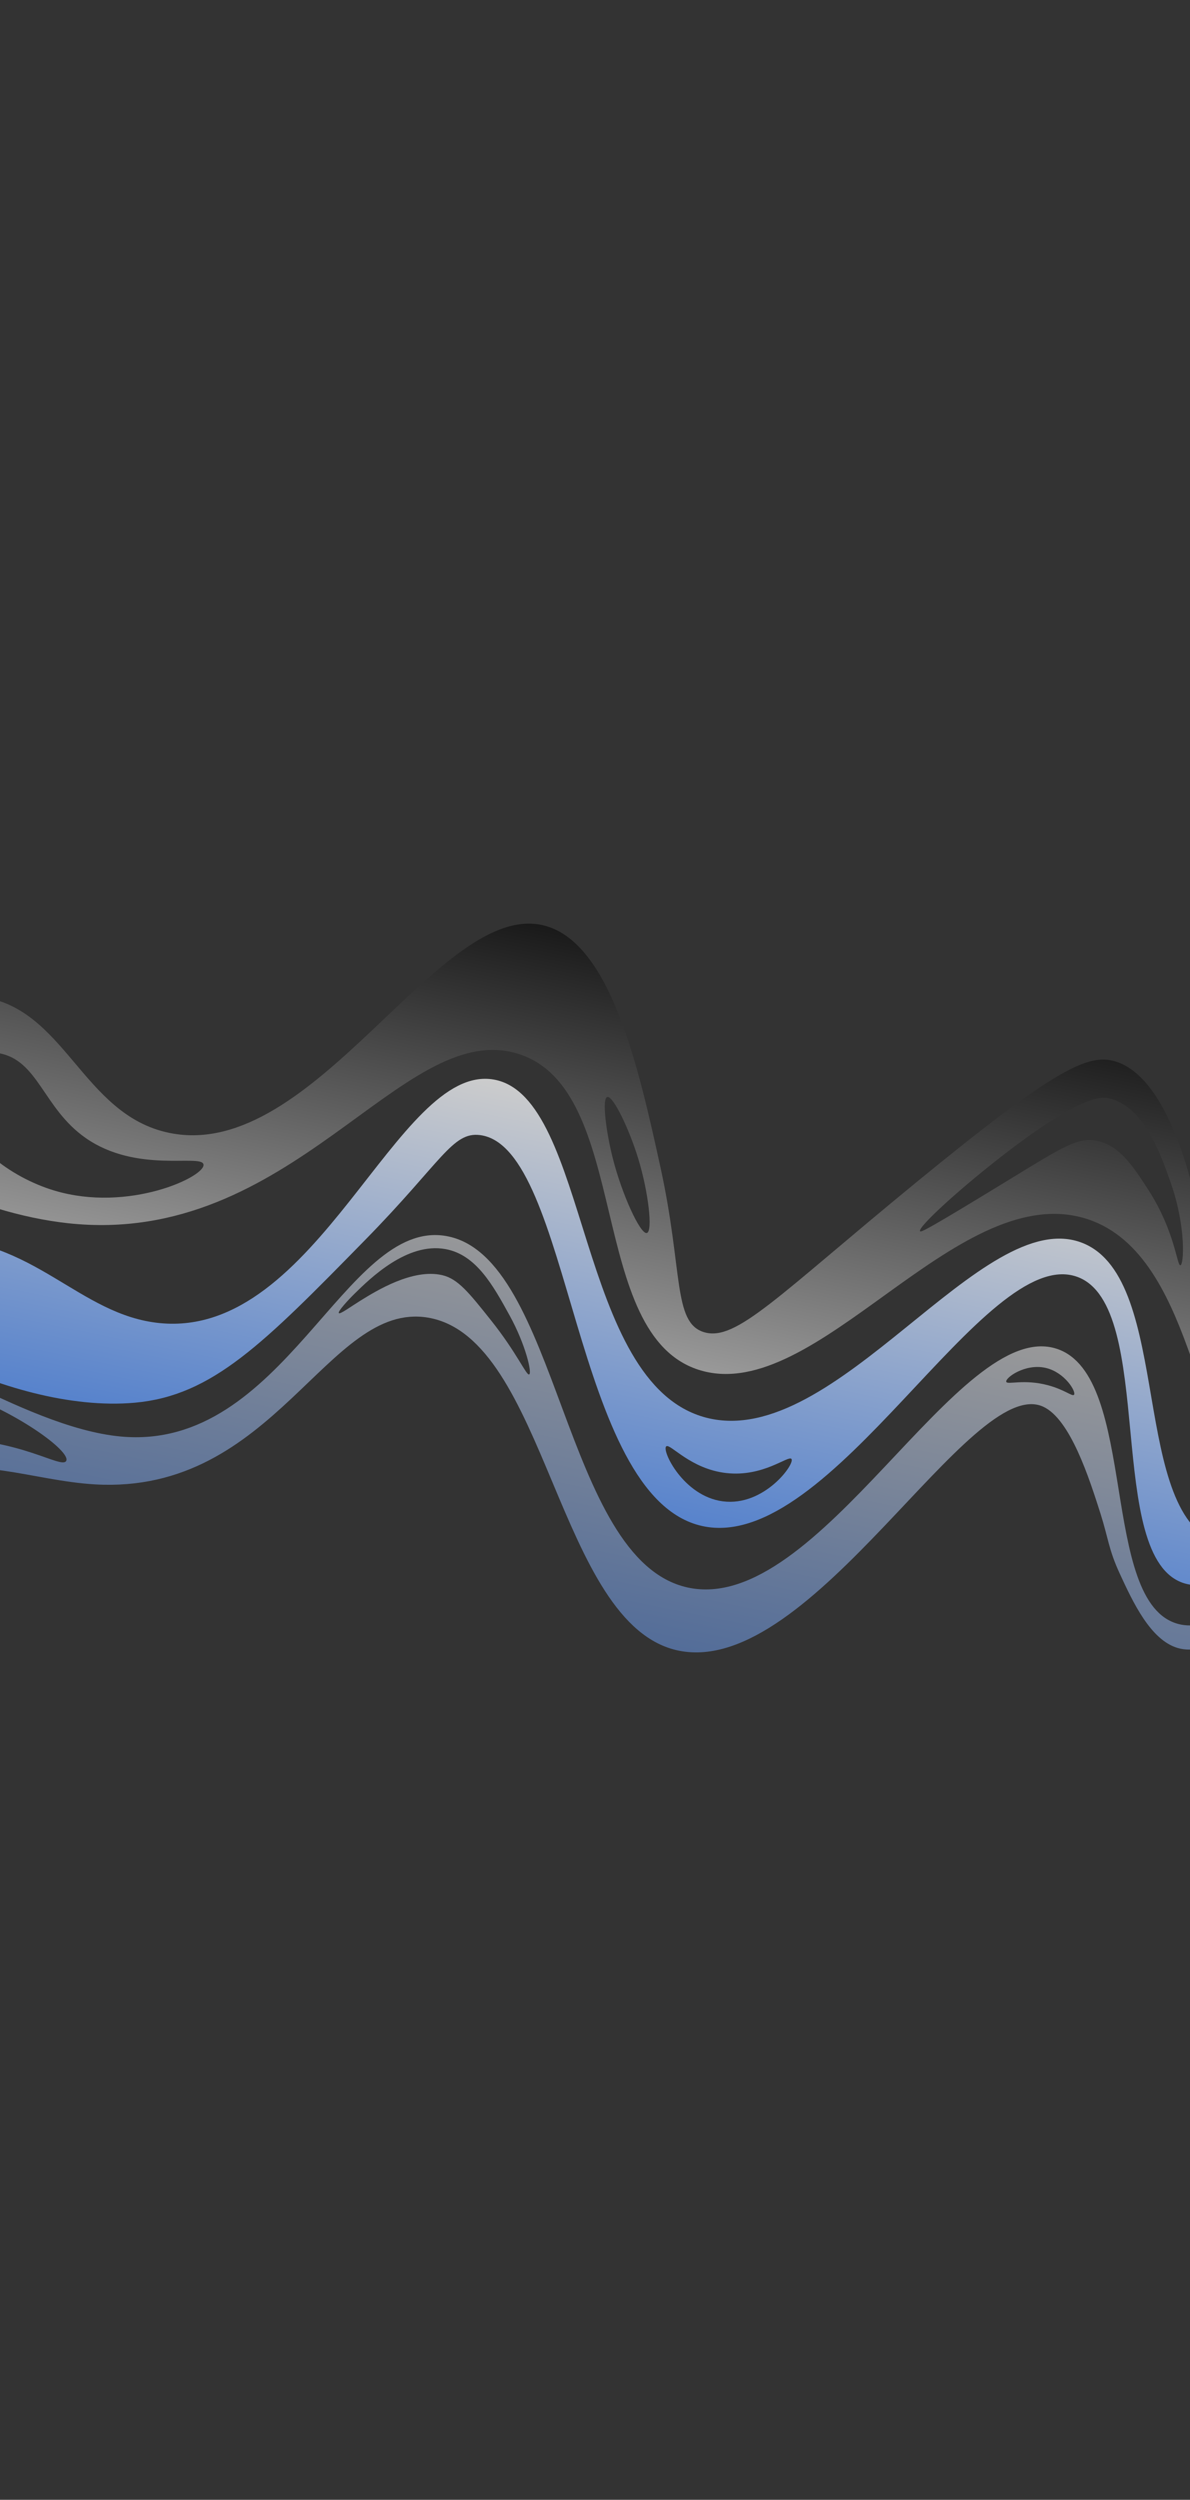 <?xml version="1.0" encoding="UTF-8" standalone="no"?>
<svg
   preserveAspectRatio="none"
   viewBox="300 0 2100 4409.66"
   version="1.1"
   id="svg8"
   sodipodi:docname="splash to about transition.svg"
   inkscape:version="1.3.2 (091e20e, 2023-11-25)"
   xmlns:inkscape="http://www.inkscape.org/namespaces/inkscape"
   xmlns:sodipodi="http://sodipodi.sourceforge.net/DTD/sodipodi-0.dtd"
   xmlns:xlink="http://www.w3.org/1999/xlink"
   xmlns="http://www.w3.org/2000/svg"
   xmlns:svg="http://www.w3.org/2000/svg">
  <rect x="300" y="0" width="2100" height="4409.66" fill="#333333" stroke="none"/>
  <sodipodi:namedview
     id="namedview8"
     pagecolor="#ffffff"
     bordercolor="#000000"
     borderopacity="0.25"
     inkscape:showpageshadow="2"
     inkscape:pageopacity="0.0"
     inkscape:pagecheckerboard="0"
     inkscape:deskcolor="#d1d1d1"
     inkscape:zoom="0.14950557"
     inkscape:cx="1902.9392"
     inkscape:cy="1414.663"
     inkscape:window-width="1680"
     inkscape:window-height="784"
     inkscape:window-x="0"
     inkscape:window-y="39"
     inkscape:window-maximized="0"
     inkscape:current-layer="svg8" />
  <defs
     id="defs6">
    <style
       id="style1">
      .cls-1 {
        fill: url(#linear-gradient);
      }

      .cls-2 {
        fill: url(#linear-gradient-2);
      }

      .cls-2, .cls-3 {
        opacity: .5;
      }

      .cls-3 {
        fill: url(#linear-gradient-3);
      }

      .cls-4 {
        fill: url(#linear-gradient-4);
        opacity: .75;
      }
    </style>
    <linearGradient
       id="linear-gradient"
       x1="1399.07"
       y1="1899.13"
       x2="1399.07"
       y2="2610.03"
       gradientUnits="userSpaceOnUse">
      <stop
         offset="0"
         stop-color="#000"
         id="stop1" />
      <stop
         offset="1"
         stop-color="#00015c"
         id="stop2" />
    </linearGradient>
    <linearGradient
       id="linear-gradient-2"
       x1="1396.01"
       y1="2954.32"
       x2="1396.01"
       y2="2104.58"
       gradientTransform="translate(388.03 150.58) rotate(11.38) scale(1 .87)"
       gradientUnits="userSpaceOnUse">
      <stop
         offset="0"
         stop-color="#639dff"
         id="stop3" />
      <stop
         offset="1"
         stop-color="#fff"
         id="stop4" />
    </linearGradient>
    <linearGradient
       id="linear-gradient-3"
       x1="1320.17"
       y1="2291.23"
       x2="1320.17"
       y2="1469.93"
       gradientTransform="translate(388.03 150.58) rotate(11.38) scale(1 .87)"
       gradientUnits="userSpaceOnUse">
      <stop
         offset="0"
         stop-color="#fff"
         id="stop5" />
      <stop
         offset="1"
         stop-color="#000"
         id="stop6" />
    </linearGradient>
    <linearGradient
       id="linear-gradient-4"
       x1="1348.24"
       y1="2602.96"
       x2="1348.24"
       y2="1795.93"
       xlink:href="#linear-gradient-2" />
  </defs>
  <g
     id="Gradient_bg">
    <rect
       class="cls-1"
       x="304.01"
       y="1899.13"
       width="2190.12"
       height="710.91"
       id="rect6"
       style="opacity:0" />
  </g>
  <g
     id="galaxy">
    <path
       class="cls-2"
       d="M2626.44,2694.6c-8.76-6.38-141.39,197.43-246.71,170.19-140.82-36.41-69.94-437.21-214.49-485.41-173.29-57.78-419.63,471.77-651.79,420.95-220.97-48.37-225.89-585.1-426.15-620-179.56-31.3-284.9,381.13-574.87,353.63-175.65-16.66-402.55-190.87-465.75-159.96-22.05,10.78-10.91,29.4-15.09,118.26-6.31,134.13-31.36,203.39-10.8,209.79,21.85,6.8,40.37-63.96,128.35-97.68,102.69-39.37,209.41,7.72,318.17,14.07,318.43,18.59,410.4-323.89,587.84-294.16,210.95,35.35,227.66,543.9,442.88,587.53,235.84,47.81,515.25-488.7,642.84-430.44,47.92,21.88,81.36,126.38,101.07,188.3,13.78,43.3,14.36,63.53,34.13,106.28,22.96,49.68,54.12,117.07,102.31,131.12,105.75,30.83,257.48-205.61,248.06-212.47ZM416.64,2577.35c-8.88,13.86-81.8-39.69-210.79-39.23-67.82.24-104.26,15.25-118.44-2.17-17.04-20.94,9.25-75.01,54.39-89.73,25.12-8.19,50.28-2.3,74.81,5.54,108.47,34.66,210.53,109.21,200.03,125.59ZM1233.76,2424.54c-5.14,1.77-21.69-38.22-67.04-95.18-39.13-49.15-58.7-73.73-86.61-80.05-52.16-11.83-115.69,27.5-144.56,45.36-16.98,10.51-35.14,24.01-37.55,21.72-2.74-2.61,17.11-23.91,27.7-34.31,27.58-27.08,92.75-91.09,160.47-78.67,54.13,9.92,83.87,63.91,113.14,117.05,28.27,51.33,40.08,102.14,34.44,104.07ZM2195.22,2460.5c-3.23,3.2-16.66-9.17-45.95-16.97-42.58-11.33-71.26-.36-73.48-5.97-2.63-6.63,33.07-32.98,69.51-24.6,34.1,7.84,54.66,42.84,49.92,47.54Z"
       id="path6" />
    <g
       id="Layer_6">
      <path
         class="cls-3"
         d="M2632.22,2186.69c-40.22-13.32-120.98,113-175.99,94.83-30.88-10.2-26.84-57.71-38.04-122.77-4.86-28.24-46.34-255.94-150.57-286.6-47.62-14.01-106.68,13.61-350.14,213.05-245.93,201.47-318.59,282.19-375.34,264.68-55-16.97-36.51-108.14-76.76-291.45-37.51-170.83-86.59-394.32-203.97-425.48-185.5-49.25-405.04,418.05-662.33,365.53-155.47-31.74-184.1-224.57-337.09-240.54-116.87-12.2-247.04,85-229.21,181.05,20.11,108.35,225.95,201.24,387.4,218.79,395.55,42.99,587.46-359.45,791.72-299.64,205.57,60.2,120.07,499.69,324.88,559.37,204.13,59.49,447.22-331.03,673.25-269.69,202.18,54.87,196.19,418.5,294.49,428.19,101.31,9.98,191.21-368.27,127.69-389.3ZM395.71,2100.1c-78.21-23.57-158.8-84.92-168.09-153.73-1.21-8.98-7.74-65.79,28.02-84.27,16.54-8.55,35.58-5.51,41.45-4.5,70.84,12.18,78.72,97.16,154.12,149.84,90.37,63.14,204.04,27.62,207.9,46.58,4.28,21.06-131.75,85.74-263.41,46.07ZM1441.28,2175.07c-11.51,2.03-43.87-68.26-60.14-132.79-11.35-45.02-19.43-105.38-9.27-107.26,10.31-1.9,38.41,56.54,54.24,108.1,18.27,59.51,26.37,129.98,15.17,131.95ZM2382.95,2231.97c-6.15.5-9.54-60.47-56.57-133.19-26.49-40.96-49.83-77.06-89.12-86.02-33.81-7.72-59.85,9.13-155.8,67.82-146.07,89.35-155.87,93.21-157.71,91.44-6.22-5.97,74.42-79.57,157.24-142.6,130.92-99.63,164.47-94.6,176.14-91.89,62.01,14.39,91.52,99.05,109.26,149.94,26.78,76.84,22.99,143.98,16.57,144.5Z"
         id="path7" />
      <path
         class="cls-4"
         d="M2572.05,2701.07c-27.54,15.58-72.5,35.42-116.91,22.95-164.06-46.04-83.15-466.18-244.24-531.18-177.25-71.51-435.4,367.06-664.46,307.97-230.44-59.44-204.88-567.01-375.27-596.51-170.78-29.57-309.82,457.04-589.07,429.67-143.36-14.05-222.43-151.89-405.28-149.83-65.02.73-150.57,19.38-156.41,55.93-12.2,76.39,289.51,254.95,517.65,234.3,136.98-12.4,226.93-104.14,406.84-287.63,134.71-137.39,153.45-190.57,202.19-184.45,162.76,20.45,162.09,638.66,392.04,689.59,228.74,50.66,497.49-498.79,661.73-439.58,141.37,50.96,46.21,498.15,189.63,540.84,55.48,16.51,123.85-34.29,181.56-92.08ZM1575.45,2648.34c-69.7-9.18-108.17-89.93-99.72-96.97,6.9-5.75,42.33,39.93,105.97,47.1,65.41,7.37,109.43-31.71,114.98-24.95,6.89,8.4-48.11,84.45-121.23,74.81Z"
         id="path8" />
    </g>
  </g>
</svg>
